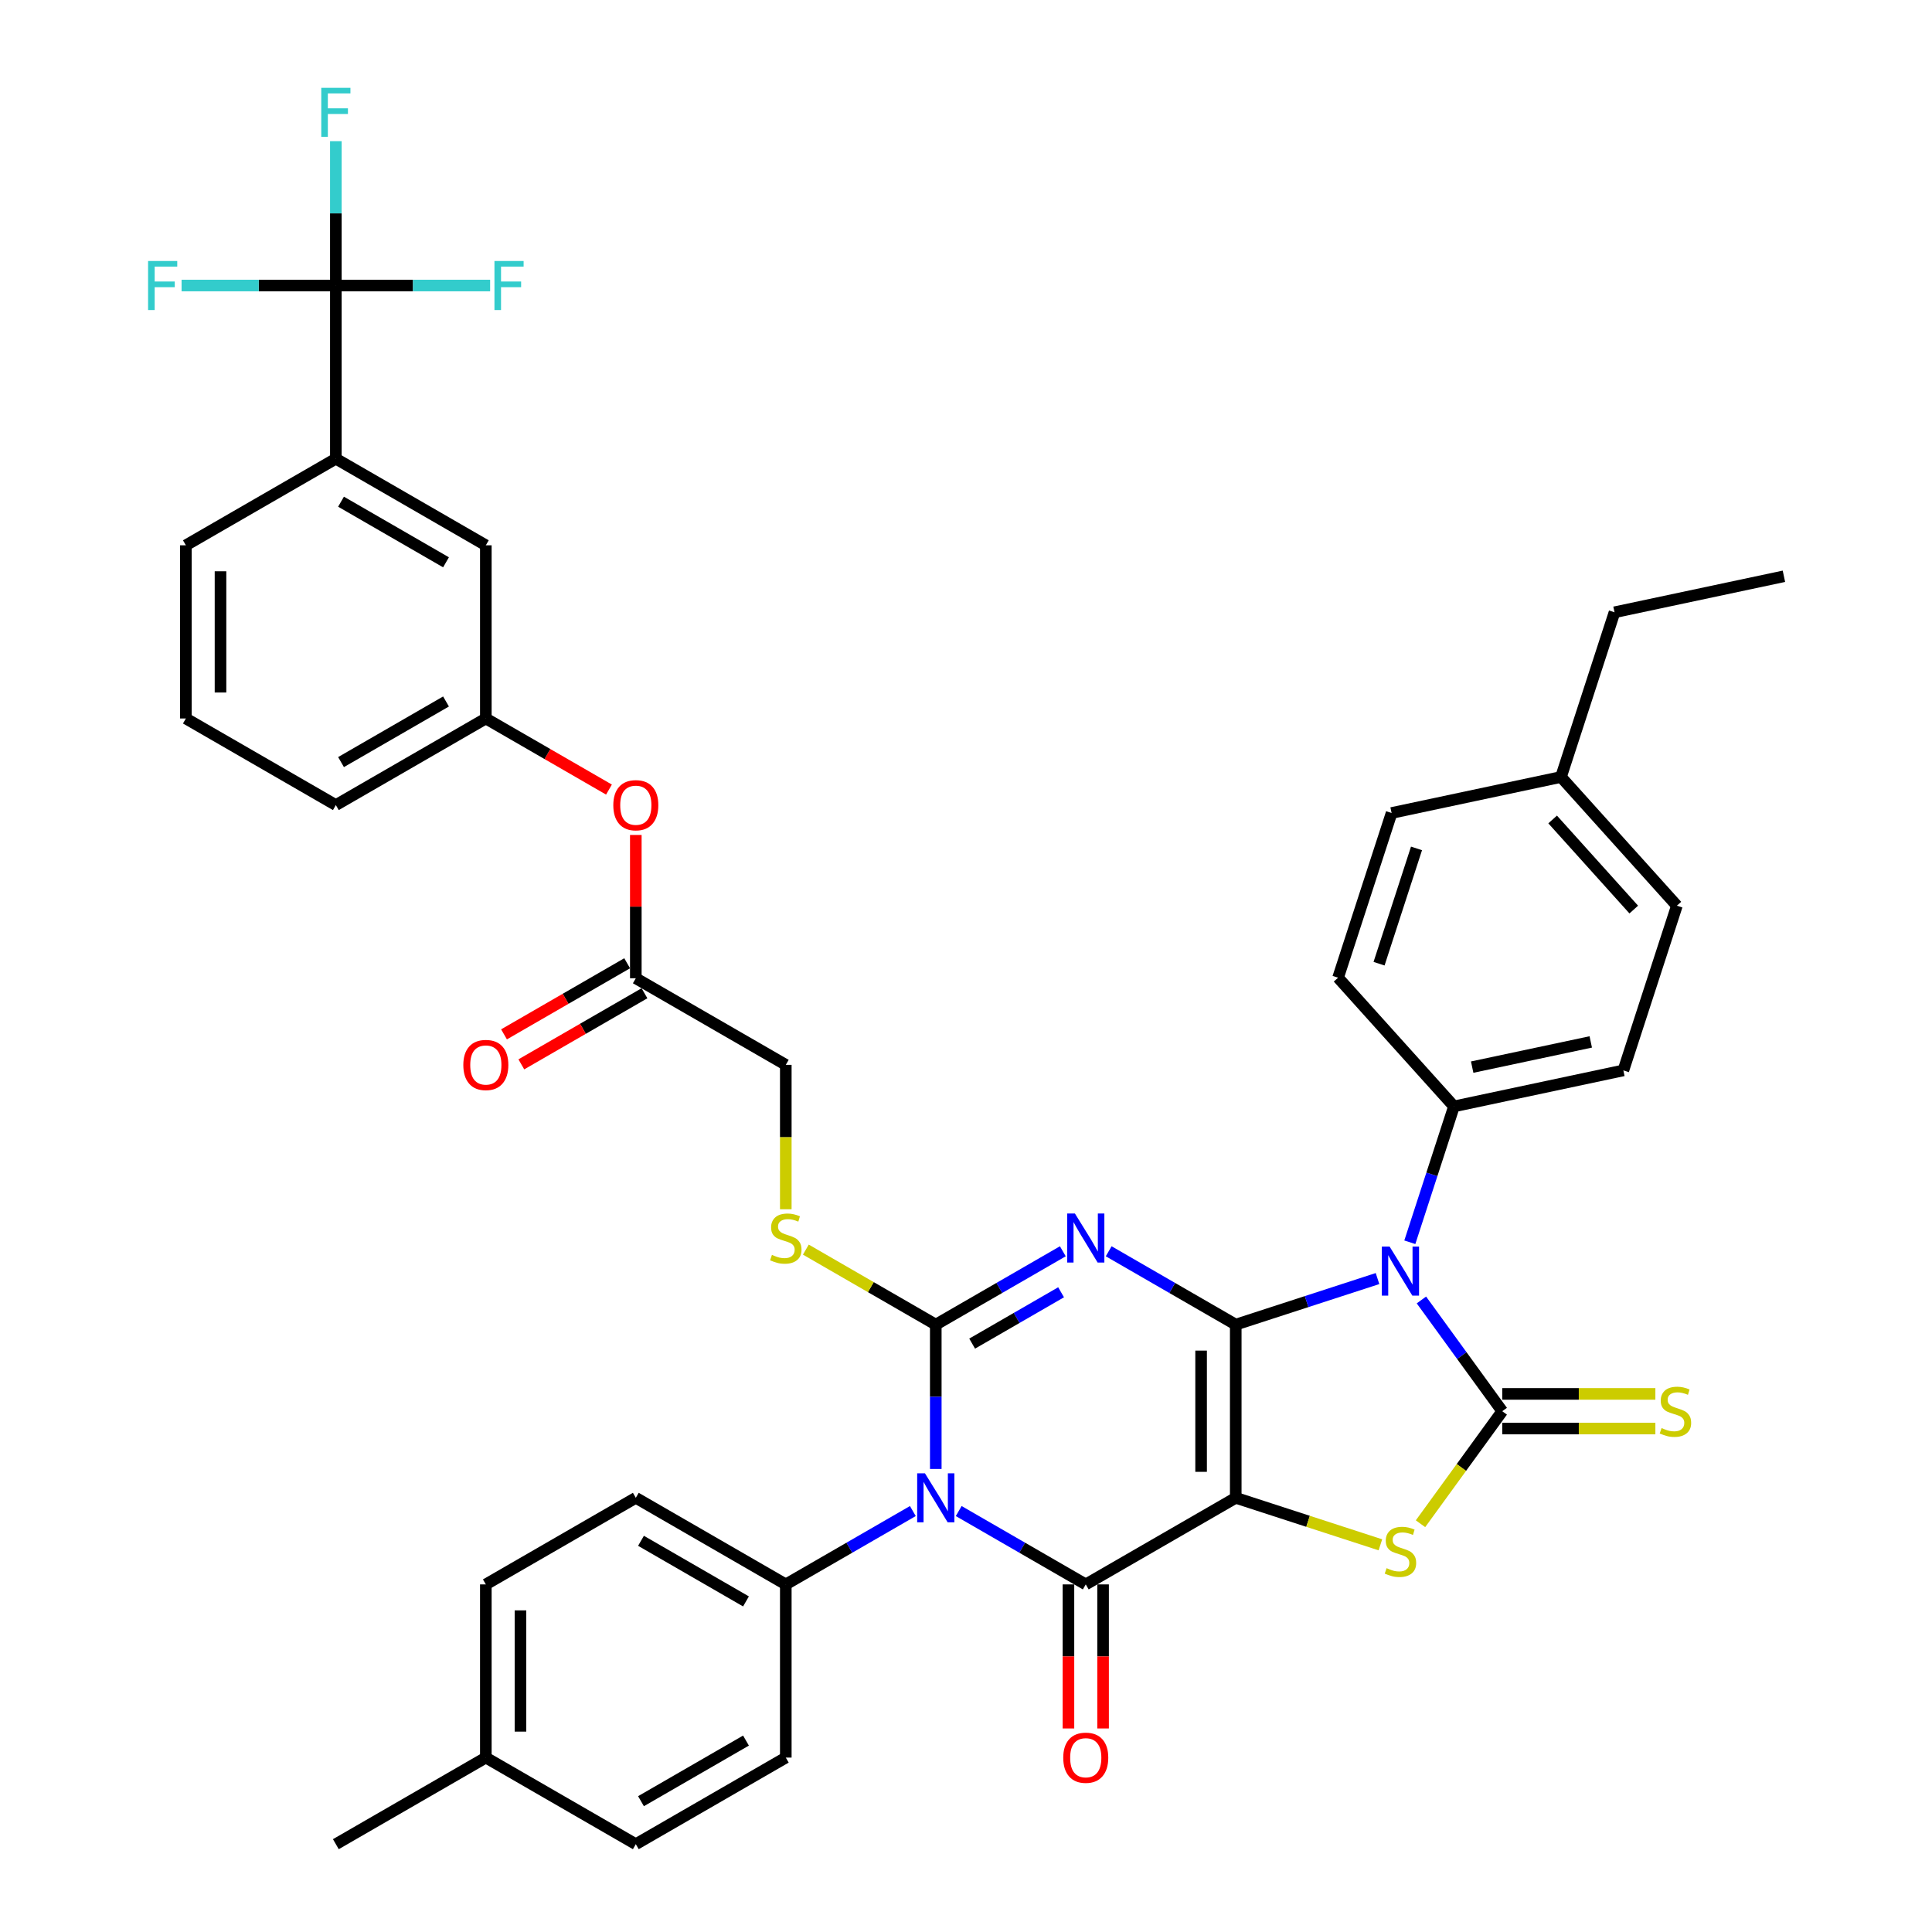 <?xml version='1.0' encoding='iso-8859-1'?>
<svg version='1.1' baseProfile='full'
              xmlns='http://www.w3.org/2000/svg'
                      xmlns:rdkit='http://www.rdkit.org/xml'
                      xmlns:xlink='http://www.w3.org/1999/xlink'
                  xml:space='preserve'
width='1000px' height='1000px' viewBox='0 0 1000 1000'>
<!-- END OF HEADER -->
<rect style='opacity:1.0;fill:#FFFFFF;stroke:none' width='1000' height='1000' x='0' y='0'> </rect>
<path class='bond-0' d='M 639.618,685.626 L 639.618,775.266' style='fill:none;fill-rule:evenodd;stroke:#000000;stroke-width:6px;stroke-linecap:butt;stroke-linejoin:miter;stroke-opacity:1' />
<path class='bond-0' d='M 621.69,699.072 L 621.69,761.82' style='fill:none;fill-rule:evenodd;stroke:#000000;stroke-width:6px;stroke-linecap:butt;stroke-linejoin:miter;stroke-opacity:1' />
<path class='bond-1' d='M 639.618,685.626 L 606.737,666.642' style='fill:none;fill-rule:evenodd;stroke:#000000;stroke-width:6px;stroke-linecap:butt;stroke-linejoin:miter;stroke-opacity:1' />
<path class='bond-1' d='M 606.737,666.642 L 573.856,647.658' style='fill:none;fill-rule:evenodd;stroke:#0000FF;stroke-width:6px;stroke-linecap:butt;stroke-linejoin:miter;stroke-opacity:1' />
<path class='bond-2' d='M 639.618,685.626 L 676.31,673.704' style='fill:none;fill-rule:evenodd;stroke:#000000;stroke-width:6px;stroke-linecap:butt;stroke-linejoin:miter;stroke-opacity:1' />
<path class='bond-2' d='M 676.31,673.704 L 713.002,661.782' style='fill:none;fill-rule:evenodd;stroke:#0000FF;stroke-width:6px;stroke-linecap:butt;stroke-linejoin:miter;stroke-opacity:1' />
<path class='bond-5' d='M 639.618,775.266 L 561.987,820.086' style='fill:none;fill-rule:evenodd;stroke:#000000;stroke-width:6px;stroke-linecap:butt;stroke-linejoin:miter;stroke-opacity:1' />
<path class='bond-7' d='M 639.618,775.266 L 677.054,787.43' style='fill:none;fill-rule:evenodd;stroke:#000000;stroke-width:6px;stroke-linecap:butt;stroke-linejoin:miter;stroke-opacity:1' />
<path class='bond-7' d='M 677.054,787.43 L 714.49,799.593' style='fill:none;fill-rule:evenodd;stroke:#CCCC00;stroke-width:6px;stroke-linecap:butt;stroke-linejoin:miter;stroke-opacity:1' />
<path class='bond-3' d='M 550.119,647.658 L 517.238,666.642' style='fill:none;fill-rule:evenodd;stroke:#0000FF;stroke-width:6px;stroke-linecap:butt;stroke-linejoin:miter;stroke-opacity:1' />
<path class='bond-3' d='M 517.238,666.642 L 484.357,685.626' style='fill:none;fill-rule:evenodd;stroke:#000000;stroke-width:6px;stroke-linecap:butt;stroke-linejoin:miter;stroke-opacity:1' />
<path class='bond-3' d='M 549.219,668.88 L 526.202,682.168' style='fill:none;fill-rule:evenodd;stroke:#0000FF;stroke-width:6px;stroke-linecap:butt;stroke-linejoin:miter;stroke-opacity:1' />
<path class='bond-3' d='M 526.202,682.168 L 503.185,695.457' style='fill:none;fill-rule:evenodd;stroke:#000000;stroke-width:6px;stroke-linecap:butt;stroke-linejoin:miter;stroke-opacity:1' />
<path class='bond-6' d='M 735.72,672.86 L 756.64,701.653' style='fill:none;fill-rule:evenodd;stroke:#0000FF;stroke-width:6px;stroke-linecap:butt;stroke-linejoin:miter;stroke-opacity:1' />
<path class='bond-6' d='M 756.64,701.653 L 777.559,730.446' style='fill:none;fill-rule:evenodd;stroke:#000000;stroke-width:6px;stroke-linecap:butt;stroke-linejoin:miter;stroke-opacity:1' />
<path class='bond-10' d='M 729.722,642.992 L 741.146,607.833' style='fill:none;fill-rule:evenodd;stroke:#0000FF;stroke-width:6px;stroke-linecap:butt;stroke-linejoin:miter;stroke-opacity:1' />
<path class='bond-10' d='M 741.146,607.833 L 752.57,572.673' style='fill:none;fill-rule:evenodd;stroke:#000000;stroke-width:6px;stroke-linecap:butt;stroke-linejoin:miter;stroke-opacity:1' />
<path class='bond-4' d='M 484.357,685.626 L 484.357,722.979' style='fill:none;fill-rule:evenodd;stroke:#000000;stroke-width:6px;stroke-linecap:butt;stroke-linejoin:miter;stroke-opacity:1' />
<path class='bond-4' d='M 484.357,722.979 L 484.357,760.332' style='fill:none;fill-rule:evenodd;stroke:#0000FF;stroke-width:6px;stroke-linecap:butt;stroke-linejoin:miter;stroke-opacity:1' />
<path class='bond-9' d='M 484.357,685.626 L 450.732,666.213' style='fill:none;fill-rule:evenodd;stroke:#000000;stroke-width:6px;stroke-linecap:butt;stroke-linejoin:miter;stroke-opacity:1' />
<path class='bond-9' d='M 450.732,666.213 L 417.107,646.799' style='fill:none;fill-rule:evenodd;stroke:#CCCC00;stroke-width:6px;stroke-linecap:butt;stroke-linejoin:miter;stroke-opacity:1' />
<path class='bond-11' d='M 472.489,782.118 L 439.608,801.102' style='fill:none;fill-rule:evenodd;stroke:#0000FF;stroke-width:6px;stroke-linecap:butt;stroke-linejoin:miter;stroke-opacity:1' />
<path class='bond-11' d='M 439.608,801.102 L 406.727,820.086' style='fill:none;fill-rule:evenodd;stroke:#000000;stroke-width:6px;stroke-linecap:butt;stroke-linejoin:miter;stroke-opacity:1' />
<path class='bond-41' d='M 496.225,782.118 L 529.106,801.102' style='fill:none;fill-rule:evenodd;stroke:#0000FF;stroke-width:6px;stroke-linecap:butt;stroke-linejoin:miter;stroke-opacity:1' />
<path class='bond-41' d='M 529.106,801.102 L 561.987,820.086' style='fill:none;fill-rule:evenodd;stroke:#000000;stroke-width:6px;stroke-linecap:butt;stroke-linejoin:miter;stroke-opacity:1' />
<path class='bond-14' d='M 553.023,820.086 L 553.023,857.367' style='fill:none;fill-rule:evenodd;stroke:#000000;stroke-width:6px;stroke-linecap:butt;stroke-linejoin:miter;stroke-opacity:1' />
<path class='bond-14' d='M 553.023,857.367 L 553.023,894.648' style='fill:none;fill-rule:evenodd;stroke:#FF0000;stroke-width:6px;stroke-linecap:butt;stroke-linejoin:miter;stroke-opacity:1' />
<path class='bond-14' d='M 570.951,820.086 L 570.951,857.367' style='fill:none;fill-rule:evenodd;stroke:#000000;stroke-width:6px;stroke-linecap:butt;stroke-linejoin:miter;stroke-opacity:1' />
<path class='bond-14' d='M 570.951,857.367 L 570.951,894.648' style='fill:none;fill-rule:evenodd;stroke:#FF0000;stroke-width:6px;stroke-linecap:butt;stroke-linejoin:miter;stroke-opacity:1' />
<path class='bond-12' d='M 777.559,739.41 L 817.189,739.41' style='fill:none;fill-rule:evenodd;stroke:#000000;stroke-width:6px;stroke-linecap:butt;stroke-linejoin:miter;stroke-opacity:1' />
<path class='bond-12' d='M 817.189,739.41 L 856.819,739.41' style='fill:none;fill-rule:evenodd;stroke:#CCCC00;stroke-width:6px;stroke-linecap:butt;stroke-linejoin:miter;stroke-opacity:1' />
<path class='bond-12' d='M 777.559,721.482 L 817.189,721.482' style='fill:none;fill-rule:evenodd;stroke:#000000;stroke-width:6px;stroke-linecap:butt;stroke-linejoin:miter;stroke-opacity:1' />
<path class='bond-12' d='M 817.189,721.482 L 856.819,721.482' style='fill:none;fill-rule:evenodd;stroke:#CCCC00;stroke-width:6px;stroke-linecap:butt;stroke-linejoin:miter;stroke-opacity:1' />
<path class='bond-40' d='M 777.559,730.446 L 756.405,759.562' style='fill:none;fill-rule:evenodd;stroke:#000000;stroke-width:6px;stroke-linecap:butt;stroke-linejoin:miter;stroke-opacity:1' />
<path class='bond-40' d='M 756.405,759.562 L 735.25,788.679' style='fill:none;fill-rule:evenodd;stroke:#CCCC00;stroke-width:6px;stroke-linecap:butt;stroke-linejoin:miter;stroke-opacity:1' />
<path class='bond-8' d='M 173.836,147.787 L 173.836,237.427' style='fill:none;fill-rule:evenodd;stroke:#000000;stroke-width:6px;stroke-linecap:butt;stroke-linejoin:miter;stroke-opacity:1' />
<path class='bond-20' d='M 173.836,147.787 L 173.836,110.434' style='fill:none;fill-rule:evenodd;stroke:#000000;stroke-width:6px;stroke-linecap:butt;stroke-linejoin:miter;stroke-opacity:1' />
<path class='bond-20' d='M 173.836,110.434 L 173.836,73.082' style='fill:none;fill-rule:evenodd;stroke:#33CCCC;stroke-width:6px;stroke-linecap:butt;stroke-linejoin:miter;stroke-opacity:1' />
<path class='bond-21' d='M 173.836,147.787 L 213.761,147.787' style='fill:none;fill-rule:evenodd;stroke:#000000;stroke-width:6px;stroke-linecap:butt;stroke-linejoin:miter;stroke-opacity:1' />
<path class='bond-21' d='M 213.761,147.787 L 253.687,147.787' style='fill:none;fill-rule:evenodd;stroke:#33CCCC;stroke-width:6px;stroke-linecap:butt;stroke-linejoin:miter;stroke-opacity:1' />
<path class='bond-22' d='M 173.836,147.787 L 133.91,147.787' style='fill:none;fill-rule:evenodd;stroke:#000000;stroke-width:6px;stroke-linecap:butt;stroke-linejoin:miter;stroke-opacity:1' />
<path class='bond-22' d='M 133.91,147.787 L 93.984,147.787' style='fill:none;fill-rule:evenodd;stroke:#33CCCC;stroke-width:6px;stroke-linecap:butt;stroke-linejoin:miter;stroke-opacity:1' />
<path class='bond-23' d='M 406.727,625.908 L 406.727,588.537' style='fill:none;fill-rule:evenodd;stroke:#CCCC00;stroke-width:6px;stroke-linecap:butt;stroke-linejoin:miter;stroke-opacity:1' />
<path class='bond-23' d='M 406.727,588.537 L 406.727,551.166' style='fill:none;fill-rule:evenodd;stroke:#000000;stroke-width:6px;stroke-linecap:butt;stroke-linejoin:miter;stroke-opacity:1' />
<path class='bond-25' d='M 752.57,572.673 L 840.251,554.036' style='fill:none;fill-rule:evenodd;stroke:#000000;stroke-width:6px;stroke-linecap:butt;stroke-linejoin:miter;stroke-opacity:1' />
<path class='bond-25' d='M 761.995,552.342 L 823.372,539.296' style='fill:none;fill-rule:evenodd;stroke:#000000;stroke-width:6px;stroke-linecap:butt;stroke-linejoin:miter;stroke-opacity:1' />
<path class='bond-26' d='M 752.57,572.673 L 692.59,506.058' style='fill:none;fill-rule:evenodd;stroke:#000000;stroke-width:6px;stroke-linecap:butt;stroke-linejoin:miter;stroke-opacity:1' />
<path class='bond-24' d='M 406.727,820.086 L 329.096,775.266' style='fill:none;fill-rule:evenodd;stroke:#000000;stroke-width:6px;stroke-linecap:butt;stroke-linejoin:miter;stroke-opacity:1' />
<path class='bond-24' d='M 386.118,828.889 L 331.777,797.515' style='fill:none;fill-rule:evenodd;stroke:#000000;stroke-width:6px;stroke-linecap:butt;stroke-linejoin:miter;stroke-opacity:1' />
<path class='bond-27' d='M 406.727,820.086 L 406.727,909.726' style='fill:none;fill-rule:evenodd;stroke:#000000;stroke-width:6px;stroke-linecap:butt;stroke-linejoin:miter;stroke-opacity:1' />
<path class='bond-13' d='M 173.836,237.427 L 251.466,282.247' style='fill:none;fill-rule:evenodd;stroke:#000000;stroke-width:6px;stroke-linecap:butt;stroke-linejoin:miter;stroke-opacity:1' />
<path class='bond-13' d='M 176.516,259.676 L 230.857,291.05' style='fill:none;fill-rule:evenodd;stroke:#000000;stroke-width:6px;stroke-linecap:butt;stroke-linejoin:miter;stroke-opacity:1' />
<path class='bond-44' d='M 173.836,237.427 L 96.205,282.247' style='fill:none;fill-rule:evenodd;stroke:#000000;stroke-width:6px;stroke-linecap:butt;stroke-linejoin:miter;stroke-opacity:1' />
<path class='bond-15' d='M 329.096,506.346 L 406.727,551.166' style='fill:none;fill-rule:evenodd;stroke:#000000;stroke-width:6px;stroke-linecap:butt;stroke-linejoin:miter;stroke-opacity:1' />
<path class='bond-17' d='M 329.096,506.346 L 329.096,469.263' style='fill:none;fill-rule:evenodd;stroke:#000000;stroke-width:6px;stroke-linecap:butt;stroke-linejoin:miter;stroke-opacity:1' />
<path class='bond-17' d='M 329.096,469.263 L 329.096,432.179' style='fill:none;fill-rule:evenodd;stroke:#FF0000;stroke-width:6px;stroke-linecap:butt;stroke-linejoin:miter;stroke-opacity:1' />
<path class='bond-19' d='M 324.614,498.583 L 292.746,516.983' style='fill:none;fill-rule:evenodd;stroke:#000000;stroke-width:6px;stroke-linecap:butt;stroke-linejoin:miter;stroke-opacity:1' />
<path class='bond-19' d='M 292.746,516.983 L 260.878,535.382' style='fill:none;fill-rule:evenodd;stroke:#FF0000;stroke-width:6px;stroke-linecap:butt;stroke-linejoin:miter;stroke-opacity:1' />
<path class='bond-19' d='M 333.578,514.11 L 301.71,532.509' style='fill:none;fill-rule:evenodd;stroke:#000000;stroke-width:6px;stroke-linecap:butt;stroke-linejoin:miter;stroke-opacity:1' />
<path class='bond-19' d='M 301.71,532.509 L 269.842,550.908' style='fill:none;fill-rule:evenodd;stroke:#FF0000;stroke-width:6px;stroke-linecap:butt;stroke-linejoin:miter;stroke-opacity:1' />
<path class='bond-16' d='M 251.466,282.247 L 251.466,371.887' style='fill:none;fill-rule:evenodd;stroke:#000000;stroke-width:6px;stroke-linecap:butt;stroke-linejoin:miter;stroke-opacity:1' />
<path class='bond-18' d='M 315.202,408.685 L 283.334,390.286' style='fill:none;fill-rule:evenodd;stroke:#FF0000;stroke-width:6px;stroke-linecap:butt;stroke-linejoin:miter;stroke-opacity:1' />
<path class='bond-18' d='M 283.334,390.286 L 251.466,371.887' style='fill:none;fill-rule:evenodd;stroke:#000000;stroke-width:6px;stroke-linecap:butt;stroke-linejoin:miter;stroke-opacity:1' />
<path class='bond-36' d='M 251.466,371.887 L 173.836,416.707' style='fill:none;fill-rule:evenodd;stroke:#000000;stroke-width:6px;stroke-linecap:butt;stroke-linejoin:miter;stroke-opacity:1' />
<path class='bond-36' d='M 230.857,363.084 L 176.516,394.458' style='fill:none;fill-rule:evenodd;stroke:#000000;stroke-width:6px;stroke-linecap:butt;stroke-linejoin:miter;stroke-opacity:1' />
<path class='bond-29' d='M 329.096,775.266 L 251.466,820.086' style='fill:none;fill-rule:evenodd;stroke:#000000;stroke-width:6px;stroke-linecap:butt;stroke-linejoin:miter;stroke-opacity:1' />
<path class='bond-31' d='M 840.251,554.036 L 867.951,468.784' style='fill:none;fill-rule:evenodd;stroke:#000000;stroke-width:6px;stroke-linecap:butt;stroke-linejoin:miter;stroke-opacity:1' />
<path class='bond-30' d='M 692.59,506.058 L 720.29,420.805' style='fill:none;fill-rule:evenodd;stroke:#000000;stroke-width:6px;stroke-linecap:butt;stroke-linejoin:miter;stroke-opacity:1' />
<path class='bond-30' d='M 713.795,498.81 L 733.185,439.133' style='fill:none;fill-rule:evenodd;stroke:#000000;stroke-width:6px;stroke-linecap:butt;stroke-linejoin:miter;stroke-opacity:1' />
<path class='bond-28' d='M 406.727,909.726 L 329.096,954.545' style='fill:none;fill-rule:evenodd;stroke:#000000;stroke-width:6px;stroke-linecap:butt;stroke-linejoin:miter;stroke-opacity:1' />
<path class='bond-28' d='M 386.118,900.922 L 331.777,932.296' style='fill:none;fill-rule:evenodd;stroke:#000000;stroke-width:6px;stroke-linecap:butt;stroke-linejoin:miter;stroke-opacity:1' />
<path class='bond-32' d='M 329.096,954.545 L 251.466,909.726' style='fill:none;fill-rule:evenodd;stroke:#000000;stroke-width:6px;stroke-linecap:butt;stroke-linejoin:miter;stroke-opacity:1' />
<path class='bond-43' d='M 251.466,820.086 L 251.466,909.726' style='fill:none;fill-rule:evenodd;stroke:#000000;stroke-width:6px;stroke-linecap:butt;stroke-linejoin:miter;stroke-opacity:1' />
<path class='bond-43' d='M 269.394,833.532 L 269.394,896.28' style='fill:none;fill-rule:evenodd;stroke:#000000;stroke-width:6px;stroke-linecap:butt;stroke-linejoin:miter;stroke-opacity:1' />
<path class='bond-33' d='M 720.29,420.805 L 807.971,402.168' style='fill:none;fill-rule:evenodd;stroke:#000000;stroke-width:6px;stroke-linecap:butt;stroke-linejoin:miter;stroke-opacity:1' />
<path class='bond-42' d='M 867.951,468.784 L 807.971,402.168' style='fill:none;fill-rule:evenodd;stroke:#000000;stroke-width:6px;stroke-linecap:butt;stroke-linejoin:miter;stroke-opacity:1' />
<path class='bond-42' d='M 845.631,470.788 L 803.645,424.157' style='fill:none;fill-rule:evenodd;stroke:#000000;stroke-width:6px;stroke-linecap:butt;stroke-linejoin:miter;stroke-opacity:1' />
<path class='bond-38' d='M 251.466,909.726 L 173.836,954.545' style='fill:none;fill-rule:evenodd;stroke:#000000;stroke-width:6px;stroke-linecap:butt;stroke-linejoin:miter;stroke-opacity:1' />
<path class='bond-37' d='M 807.971,402.168 L 835.671,316.916' style='fill:none;fill-rule:evenodd;stroke:#000000;stroke-width:6px;stroke-linecap:butt;stroke-linejoin:miter;stroke-opacity:1' />
<path class='bond-34' d='M 96.205,282.247 L 96.205,371.887' style='fill:none;fill-rule:evenodd;stroke:#000000;stroke-width:6px;stroke-linecap:butt;stroke-linejoin:miter;stroke-opacity:1' />
<path class='bond-34' d='M 114.133,295.693 L 114.133,358.441' style='fill:none;fill-rule:evenodd;stroke:#000000;stroke-width:6px;stroke-linecap:butt;stroke-linejoin:miter;stroke-opacity:1' />
<path class='bond-35' d='M 96.205,371.887 L 173.836,416.707' style='fill:none;fill-rule:evenodd;stroke:#000000;stroke-width:6px;stroke-linecap:butt;stroke-linejoin:miter;stroke-opacity:1' />
<path class='bond-39' d='M 835.671,316.916 L 923.352,298.279' style='fill:none;fill-rule:evenodd;stroke:#000000;stroke-width:6px;stroke-linecap:butt;stroke-linejoin:miter;stroke-opacity:1' />
<path  class='atom-2' d='M 556.376 628.113
L 564.694 641.559
Q 565.519 642.886, 566.846 645.288
Q 568.172 647.691, 568.244 647.834
L 568.244 628.113
L 571.615 628.113
L 571.615 653.499
L 568.137 653.499
L 559.208 638.798
Q 558.169 637.077, 557.057 635.105
Q 555.981 633.133, 555.659 632.523
L 555.659 653.499
L 552.36 653.499
L 552.36 628.113
L 556.376 628.113
' fill='#0000FF'/>
<path  class='atom-3' d='M 719.259 645.233
L 727.577 658.679
Q 728.402 660.006, 729.729 662.408
Q 731.055 664.81, 731.127 664.954
L 731.127 645.233
L 734.497 645.233
L 734.497 670.619
L 731.019 670.619
L 722.091 655.918
Q 721.051 654.197, 719.94 652.225
Q 718.864 650.253, 718.542 649.643
L 718.542 670.619
L 715.243 670.619
L 715.243 645.233
L 719.259 645.233
' fill='#0000FF'/>
<path  class='atom-5' d='M 478.745 762.573
L 487.064 776.019
Q 487.889 777.346, 489.215 779.748
Q 490.542 782.15, 490.614 782.294
L 490.614 762.573
L 493.984 762.573
L 493.984 787.959
L 490.506 787.959
L 481.578 773.258
Q 480.538 771.537, 479.427 769.565
Q 478.351 767.593, 478.028 766.983
L 478.028 787.959
L 474.73 787.959
L 474.73 762.573
L 478.745 762.573
' fill='#0000FF'/>
<path  class='atom-8' d='M 717.699 811.679
Q 717.986 811.787, 719.169 812.289
Q 720.352 812.791, 721.643 813.113
Q 722.97 813.4, 724.261 813.4
Q 726.663 813.4, 728.061 812.253
Q 729.46 811.07, 729.46 809.026
Q 729.46 807.627, 728.743 806.767
Q 728.061 805.906, 726.986 805.44
Q 725.91 804.974, 724.117 804.436
Q 721.858 803.755, 720.496 803.11
Q 719.169 802.464, 718.201 801.102
Q 717.269 799.739, 717.269 797.444
Q 717.269 794.253, 719.42 792.281
Q 721.607 790.309, 725.91 790.309
Q 728.85 790.309, 732.185 791.707
L 731.36 794.468
Q 728.312 793.213, 726.017 793.213
Q 723.543 793.213, 722.181 794.253
Q 720.818 795.257, 720.854 797.014
Q 720.854 798.377, 721.535 799.201
Q 722.253 800.026, 723.257 800.492
Q 724.296 800.958, 726.017 801.496
Q 728.312 802.213, 729.675 802.93
Q 731.037 803.647, 732.005 805.117
Q 733.009 806.552, 733.009 809.026
Q 733.009 812.54, 730.643 814.44
Q 728.312 816.304, 724.404 816.304
Q 722.145 816.304, 720.424 815.803
Q 718.739 815.336, 716.731 814.512
L 717.699 811.679
' fill='#CCCC00'/>
<path  class='atom-10' d='M 399.555 649.519
Q 399.842 649.627, 401.025 650.129
Q 402.209 650.631, 403.5 650.953
Q 404.826 651.24, 406.117 651.24
Q 408.519 651.24, 409.918 650.093
Q 411.316 648.91, 411.316 646.866
Q 411.316 645.467, 410.599 644.607
Q 409.918 643.746, 408.842 643.28
Q 407.766 642.814, 405.974 642.276
Q 403.715 641.595, 402.352 640.95
Q 401.025 640.304, 400.057 638.942
Q 399.125 637.579, 399.125 635.284
Q 399.125 632.093, 401.276 630.121
Q 403.464 628.149, 407.766 628.149
Q 410.707 628.149, 414.041 629.547
L 413.216 632.308
Q 410.169 631.053, 407.874 631.053
Q 405.4 631.053, 404.037 632.093
Q 402.675 633.097, 402.711 634.854
Q 402.711 636.217, 403.392 637.041
Q 404.109 637.866, 405.113 638.332
Q 406.153 638.798, 407.874 639.336
Q 410.169 640.053, 411.531 640.77
Q 412.894 641.487, 413.862 642.958
Q 414.866 644.392, 414.866 646.866
Q 414.866 650.38, 412.499 652.28
Q 410.169 654.145, 406.26 654.145
Q 404.002 654.145, 402.28 653.643
Q 400.595 653.176, 398.587 652.352
L 399.555 649.519
' fill='#CCCC00'/>
<path  class='atom-13' d='M 860.028 739.159
Q 860.314 739.267, 861.498 739.769
Q 862.681 740.27, 863.972 740.593
Q 865.298 740.88, 866.589 740.88
Q 868.992 740.88, 870.39 739.733
Q 871.788 738.549, 871.788 736.506
Q 871.788 735.107, 871.071 734.247
Q 870.39 733.386, 869.314 732.92
Q 868.239 732.454, 866.446 731.916
Q 864.187 731.235, 862.824 730.589
Q 861.498 729.944, 860.53 728.581
Q 859.597 727.219, 859.597 724.924
Q 859.597 721.733, 861.749 719.761
Q 863.936 717.789, 868.239 717.789
Q 871.179 717.789, 874.513 719.187
L 873.689 721.948
Q 870.641 720.693, 868.346 720.693
Q 865.872 720.693, 864.51 721.733
Q 863.147 722.737, 863.183 724.494
Q 863.183 725.856, 863.864 726.681
Q 864.581 727.506, 865.585 727.972
Q 866.625 728.438, 868.346 728.976
Q 870.641 729.693, 872.004 730.41
Q 873.366 731.127, 874.334 732.597
Q 875.338 734.032, 875.338 736.506
Q 875.338 740.02, 872.972 741.92
Q 870.641 743.784, 866.733 743.784
Q 864.474 743.784, 862.753 743.282
Q 861.067 742.816, 859.06 741.992
L 860.028 739.159
' fill='#CCCC00'/>
<path  class='atom-15' d='M 550.334 909.797
Q 550.334 903.702, 553.346 900.295
Q 556.358 896.889, 561.987 896.889
Q 567.617 896.889, 570.629 900.295
Q 573.64 903.702, 573.64 909.797
Q 573.64 915.964, 570.593 919.478
Q 567.545 922.956, 561.987 922.956
Q 556.394 922.956, 553.346 919.478
Q 550.334 916, 550.334 909.797
M 561.987 920.088
Q 565.86 920.088, 567.939 917.506
Q 570.055 914.889, 570.055 909.797
Q 570.055 904.813, 567.939 902.303
Q 565.86 899.758, 561.987 899.758
Q 558.115 899.758, 555.999 902.268
Q 553.92 904.777, 553.92 909.797
Q 553.92 914.925, 555.999 917.506
Q 558.115 920.088, 561.987 920.088
' fill='#FF0000'/>
<path  class='atom-18' d='M 317.443 416.778
Q 317.443 410.683, 320.455 407.277
Q 323.467 403.87, 329.096 403.87
Q 334.726 403.87, 337.738 407.277
Q 340.749 410.683, 340.749 416.778
Q 340.749 422.946, 337.702 426.46
Q 334.654 429.938, 329.096 429.938
Q 323.503 429.938, 320.455 426.46
Q 317.443 422.981, 317.443 416.778
M 329.096 427.069
Q 332.969 427.069, 335.048 424.487
Q 337.164 421.87, 337.164 416.778
Q 337.164 411.794, 335.048 409.285
Q 332.969 406.739, 329.096 406.739
Q 325.224 406.739, 323.108 409.249
Q 321.029 411.759, 321.029 416.778
Q 321.029 421.906, 323.108 424.487
Q 325.224 427.069, 329.096 427.069
' fill='#FF0000'/>
<path  class='atom-20' d='M 239.813 551.238
Q 239.813 545.143, 242.825 541.736
Q 245.837 538.33, 251.466 538.33
Q 257.095 538.33, 260.107 541.736
Q 263.119 545.143, 263.119 551.238
Q 263.119 557.405, 260.071 560.919
Q 257.024 564.397, 251.466 564.397
Q 245.872 564.397, 242.825 560.919
Q 239.813 557.441, 239.813 551.238
M 251.466 561.529
Q 255.338 561.529, 257.418 558.947
Q 259.533 556.33, 259.533 551.238
Q 259.533 546.254, 257.418 543.744
Q 255.338 541.198, 251.466 541.198
Q 247.593 541.198, 245.478 543.708
Q 243.398 546.218, 243.398 551.238
Q 243.398 556.366, 245.478 558.947
Q 247.593 561.529, 251.466 561.529
' fill='#FF0000'/>
<path  class='atom-21' d='M 166.288 45.455
L 181.383 45.455
L 181.383 48.359
L 169.694 48.359
L 169.694 56.068
L 180.092 56.068
L 180.092 59.008
L 169.694 59.008
L 169.694 70.841
L 166.288 70.841
L 166.288 45.455
' fill='#33CCCC'/>
<path  class='atom-22' d='M 255.928 135.094
L 271.023 135.094
L 271.023 137.999
L 259.334 137.999
L 259.334 145.708
L 269.732 145.708
L 269.732 148.648
L 259.334 148.648
L 259.334 160.48
L 255.928 160.48
L 255.928 135.094
' fill='#33CCCC'/>
<path  class='atom-23' d='M 76.648 135.094
L 91.743 135.094
L 91.743 137.999
L 80.054 137.999
L 80.054 145.708
L 90.453 145.708
L 90.453 148.648
L 80.054 148.648
L 80.054 160.48
L 76.648 160.48
L 76.648 135.094
' fill='#33CCCC'/>
</svg>
